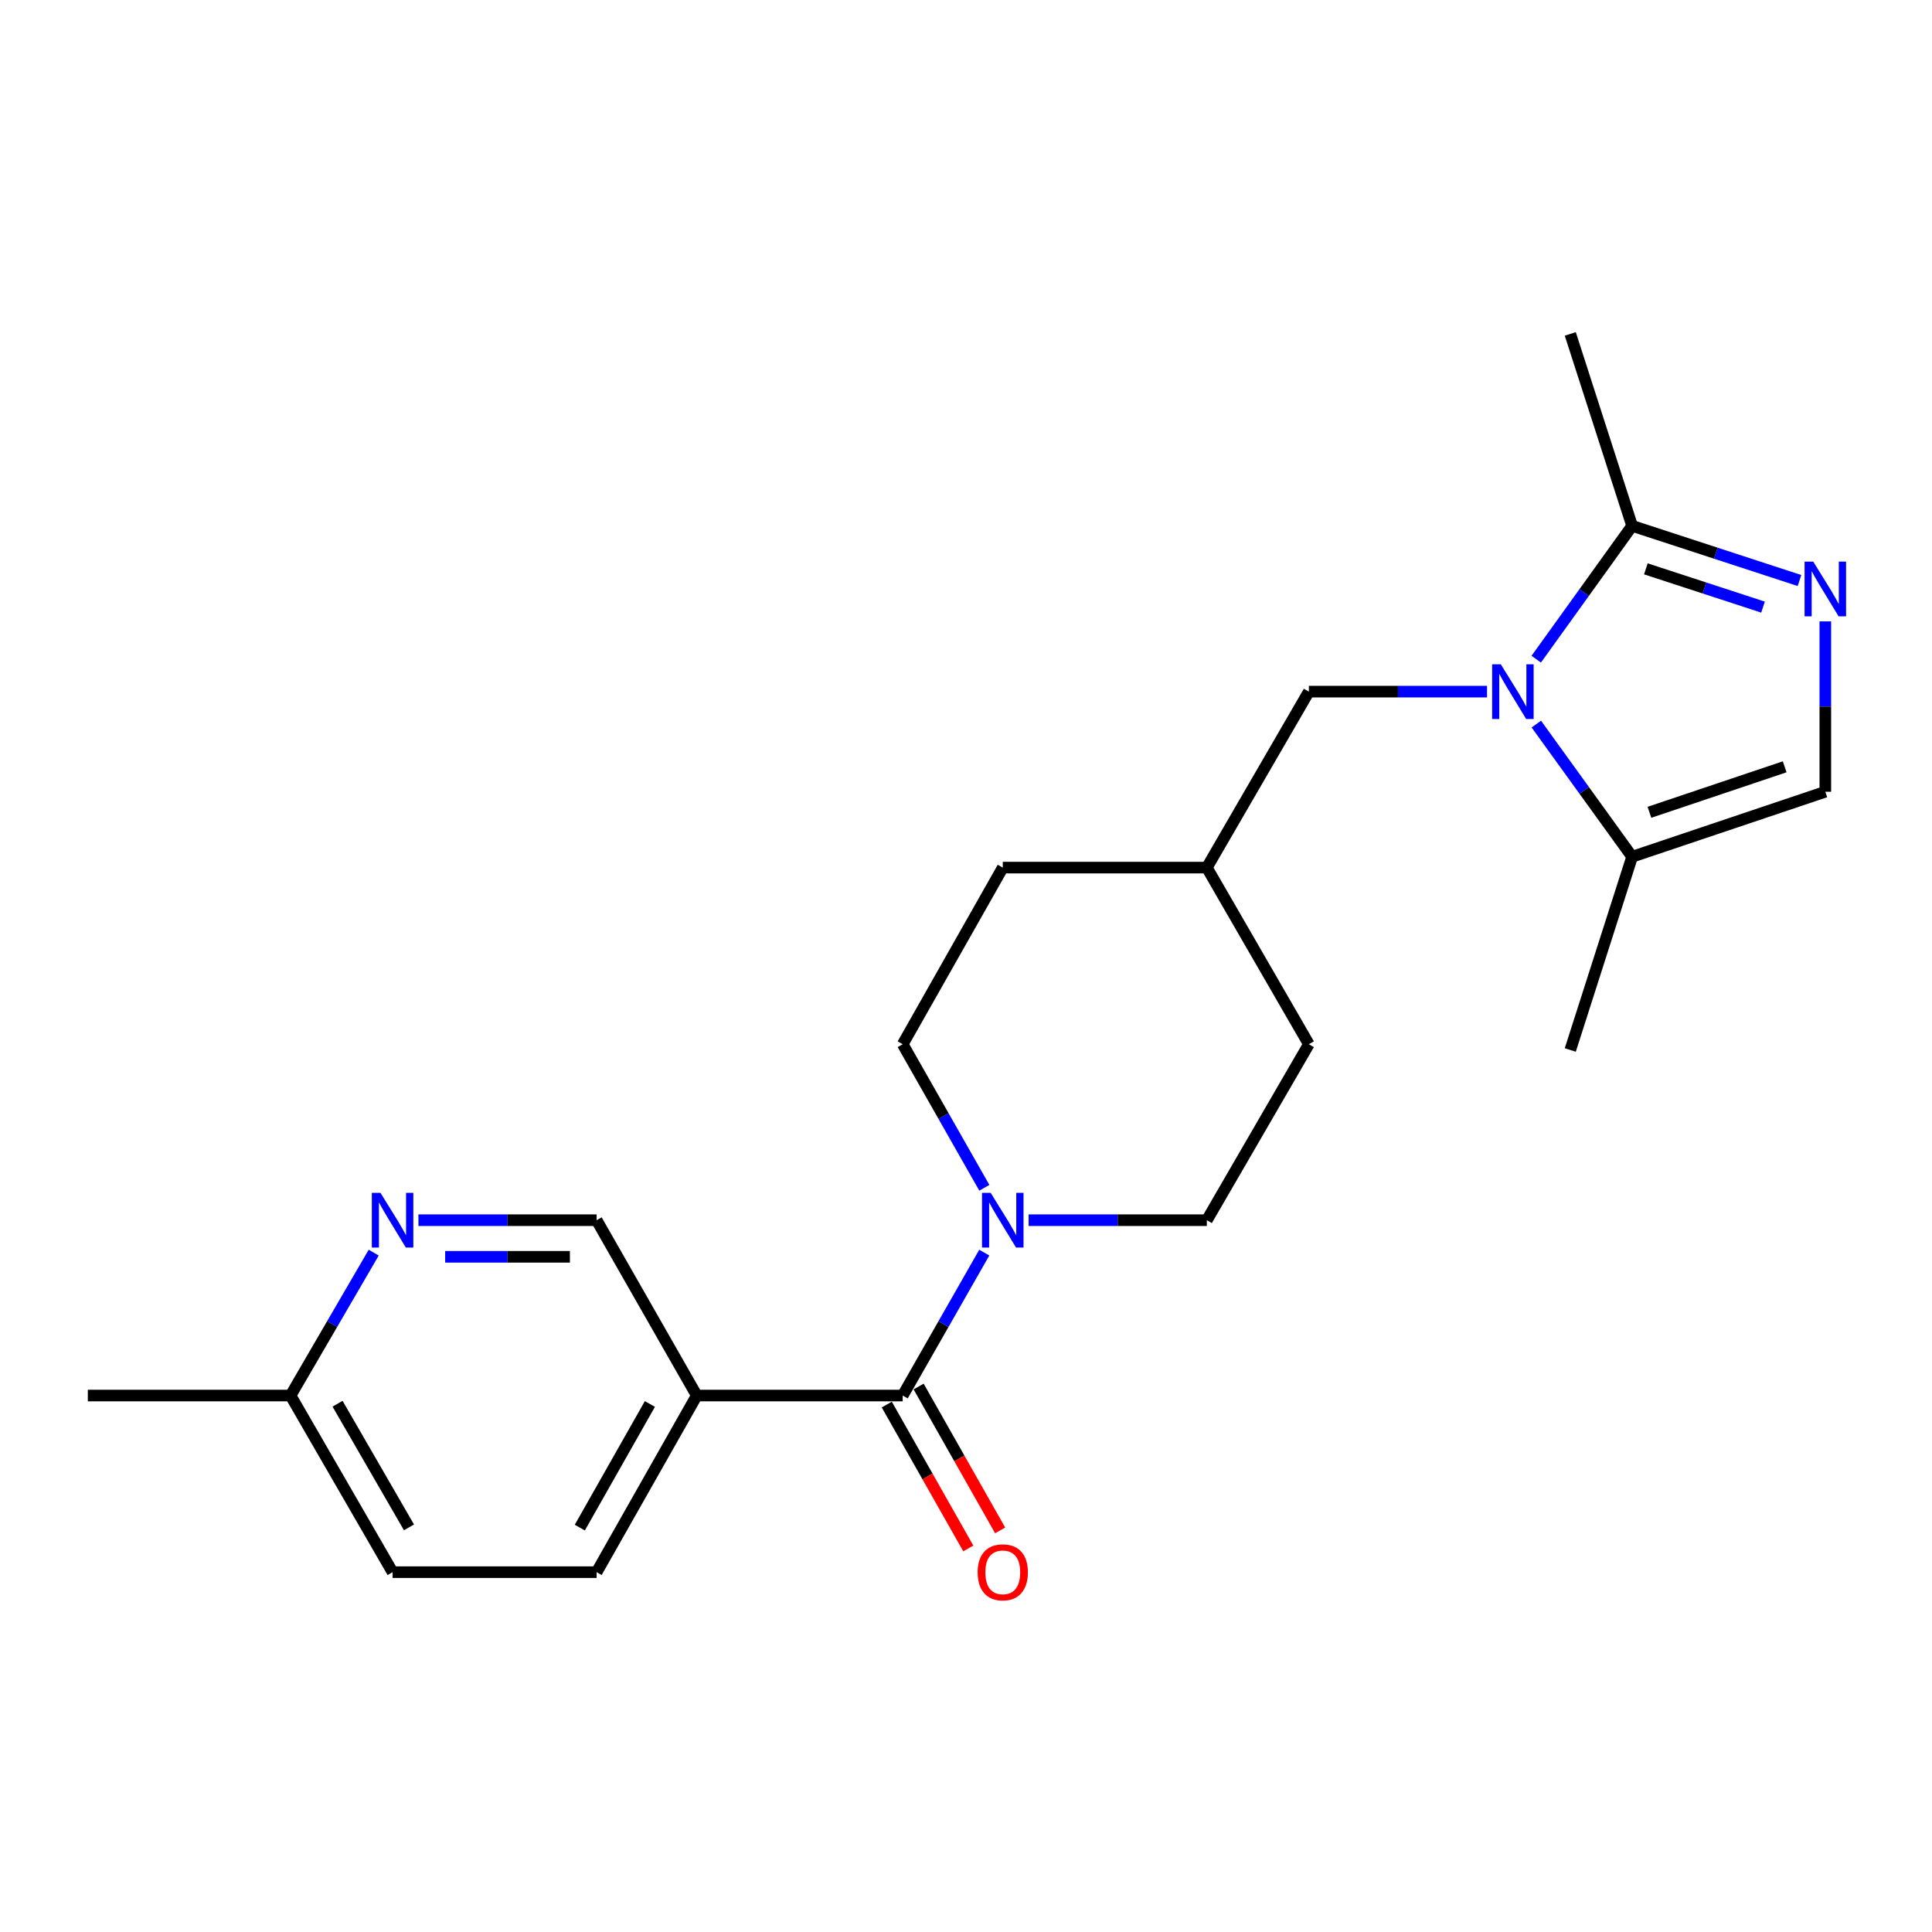 <?xml version='1.0' encoding='iso-8859-1'?>
<svg version='1.1' baseProfile='full'
              xmlns='http://www.w3.org/2000/svg'
                      xmlns:rdkit='http://www.rdkit.org/xml'
                      xmlns:xlink='http://www.w3.org/1999/xlink'
                  xml:space='preserve'
width='1000px' height='1000px' viewBox='0 0 1000 1000'>
<!-- END OF HEADER -->
<rect style='opacity:1.0;fill:#FFFFFF;stroke:none' width='1000' height='1000' x='0' y='0'> </rect>
<path class='bond-2' d='M 795.155,341.187 L 819.97,306.684' style='fill:none;fill-rule:evenodd;stroke:#0000FF;stroke-width:6px;stroke-linecap:butt;stroke-linejoin:miter;stroke-opacity:1' />
<path class='bond-2' d='M 819.97,306.684 L 844.785,272.181' style='fill:none;fill-rule:evenodd;stroke:#000000;stroke-width:6px;stroke-linecap:butt;stroke-linejoin:miter;stroke-opacity:1' />
<path class='bond-4' d='M 795.199,374.785 L 819.992,409.118' style='fill:none;fill-rule:evenodd;stroke:#0000FF;stroke-width:6px;stroke-linecap:butt;stroke-linejoin:miter;stroke-opacity:1' />
<path class='bond-4' d='M 819.992,409.118 L 844.785,443.451' style='fill:none;fill-rule:evenodd;stroke:#000000;stroke-width:6px;stroke-linecap:butt;stroke-linejoin:miter;stroke-opacity:1' />
<path class='bond-8' d='M 769.69,357.989 L 723.576,357.989' style='fill:none;fill-rule:evenodd;stroke:#0000FF;stroke-width:6px;stroke-linecap:butt;stroke-linejoin:miter;stroke-opacity:1' />
<path class='bond-8' d='M 723.576,357.989 L 677.462,357.989' style='fill:none;fill-rule:evenodd;stroke:#000000;stroke-width:6px;stroke-linecap:butt;stroke-linejoin:miter;stroke-opacity:1' />
<path class='bond-0' d='M 931.413,300.476 L 888.099,286.328' style='fill:none;fill-rule:evenodd;stroke:#0000FF;stroke-width:6px;stroke-linecap:butt;stroke-linejoin:miter;stroke-opacity:1' />
<path class='bond-0' d='M 888.099,286.328 L 844.785,272.181' style='fill:none;fill-rule:evenodd;stroke:#000000;stroke-width:6px;stroke-linecap:butt;stroke-linejoin:miter;stroke-opacity:1' />
<path class='bond-0' d='M 912.536,314.242 L 882.216,304.339' style='fill:none;fill-rule:evenodd;stroke:#0000FF;stroke-width:6px;stroke-linecap:butt;stroke-linejoin:miter;stroke-opacity:1' />
<path class='bond-0' d='M 882.216,304.339 L 851.896,294.435' style='fill:none;fill-rule:evenodd;stroke:#000000;stroke-width:6px;stroke-linecap:butt;stroke-linejoin:miter;stroke-opacity:1' />
<path class='bond-22' d='M 944.783,321.627 L 944.783,365.718' style='fill:none;fill-rule:evenodd;stroke:#0000FF;stroke-width:6px;stroke-linecap:butt;stroke-linejoin:miter;stroke-opacity:1' />
<path class='bond-22' d='M 944.783,365.718 L 944.783,409.809' style='fill:none;fill-rule:evenodd;stroke:#000000;stroke-width:6px;stroke-linecap:butt;stroke-linejoin:miter;stroke-opacity:1' />
<path class='bond-1' d='M 467.235,722.329 L 488.348,685.337' style='fill:none;fill-rule:evenodd;stroke:#000000;stroke-width:6px;stroke-linecap:butt;stroke-linejoin:miter;stroke-opacity:1' />
<path class='bond-1' d='M 488.348,685.337 L 509.461,648.345' style='fill:none;fill-rule:evenodd;stroke:#0000FF;stroke-width:6px;stroke-linecap:butt;stroke-linejoin:miter;stroke-opacity:1' />
<path class='bond-5' d='M 467.235,722.329 L 360.637,722.329' style='fill:none;fill-rule:evenodd;stroke:#000000;stroke-width:6px;stroke-linecap:butt;stroke-linejoin:miter;stroke-opacity:1' />
<path class='bond-10' d='M 458.993,726.999 L 480.091,764.235' style='fill:none;fill-rule:evenodd;stroke:#000000;stroke-width:6px;stroke-linecap:butt;stroke-linejoin:miter;stroke-opacity:1' />
<path class='bond-10' d='M 480.091,764.235 L 501.189,801.471' style='fill:none;fill-rule:evenodd;stroke:#FF0000;stroke-width:6px;stroke-linecap:butt;stroke-linejoin:miter;stroke-opacity:1' />
<path class='bond-10' d='M 475.477,717.659 L 496.576,754.895' style='fill:none;fill-rule:evenodd;stroke:#000000;stroke-width:6px;stroke-linecap:butt;stroke-linejoin:miter;stroke-opacity:1' />
<path class='bond-10' d='M 496.576,754.895 L 517.674,792.131' style='fill:none;fill-rule:evenodd;stroke:#FF0000;stroke-width:6px;stroke-linecap:butt;stroke-linejoin:miter;stroke-opacity:1' />
<path class='bond-19' d='M 844.785,272.181 L 812.775,172.835' style='fill:none;fill-rule:evenodd;stroke:#000000;stroke-width:6px;stroke-linecap:butt;stroke-linejoin:miter;stroke-opacity:1' />
<path class='bond-3' d='M 532.414,631.573 L 578.534,631.573' style='fill:none;fill-rule:evenodd;stroke:#0000FF;stroke-width:6px;stroke-linecap:butt;stroke-linejoin:miter;stroke-opacity:1' />
<path class='bond-3' d='M 578.534,631.573 L 624.653,631.573' style='fill:none;fill-rule:evenodd;stroke:#000000;stroke-width:6px;stroke-linecap:butt;stroke-linejoin:miter;stroke-opacity:1' />
<path class='bond-23' d='M 509.491,614.793 L 488.363,577.642' style='fill:none;fill-rule:evenodd;stroke:#0000FF;stroke-width:6px;stroke-linecap:butt;stroke-linejoin:miter;stroke-opacity:1' />
<path class='bond-23' d='M 488.363,577.642 L 467.235,540.491' style='fill:none;fill-rule:evenodd;stroke:#000000;stroke-width:6px;stroke-linecap:butt;stroke-linejoin:miter;stroke-opacity:1' />
<path class='bond-6' d='M 844.785,443.451 L 944.783,409.809' style='fill:none;fill-rule:evenodd;stroke:#000000;stroke-width:6px;stroke-linecap:butt;stroke-linejoin:miter;stroke-opacity:1' />
<path class='bond-6' d='M 853.743,420.446 L 923.742,396.897' style='fill:none;fill-rule:evenodd;stroke:#000000;stroke-width:6px;stroke-linecap:butt;stroke-linejoin:miter;stroke-opacity:1' />
<path class='bond-20' d='M 844.785,443.451 L 812.775,543.47' style='fill:none;fill-rule:evenodd;stroke:#000000;stroke-width:6px;stroke-linecap:butt;stroke-linejoin:miter;stroke-opacity:1' />
<path class='bond-9' d='M 360.637,722.329 L 308.817,631.573' style='fill:none;fill-rule:evenodd;stroke:#000000;stroke-width:6px;stroke-linecap:butt;stroke-linejoin:miter;stroke-opacity:1' />
<path class='bond-13' d='M 360.637,722.329 L 308.817,813.748' style='fill:none;fill-rule:evenodd;stroke:#000000;stroke-width:6px;stroke-linecap:butt;stroke-linejoin:miter;stroke-opacity:1' />
<path class='bond-13' d='M 336.381,726.699 L 300.107,790.692' style='fill:none;fill-rule:evenodd;stroke:#000000;stroke-width:6px;stroke-linecap:butt;stroke-linejoin:miter;stroke-opacity:1' />
<path class='bond-7' d='M 216.579,631.573 L 262.698,631.573' style='fill:none;fill-rule:evenodd;stroke:#0000FF;stroke-width:6px;stroke-linecap:butt;stroke-linejoin:miter;stroke-opacity:1' />
<path class='bond-7' d='M 262.698,631.573 L 308.817,631.573' style='fill:none;fill-rule:evenodd;stroke:#000000;stroke-width:6px;stroke-linecap:butt;stroke-linejoin:miter;stroke-opacity:1' />
<path class='bond-7' d='M 230.415,650.52 L 262.698,650.52' style='fill:none;fill-rule:evenodd;stroke:#0000FF;stroke-width:6px;stroke-linecap:butt;stroke-linejoin:miter;stroke-opacity:1' />
<path class='bond-7' d='M 262.698,650.52 L 294.982,650.52' style='fill:none;fill-rule:evenodd;stroke:#000000;stroke-width:6px;stroke-linecap:butt;stroke-linejoin:miter;stroke-opacity:1' />
<path class='bond-24' d='M 193.432,648.358 L 171.91,685.343' style='fill:none;fill-rule:evenodd;stroke:#0000FF;stroke-width:6px;stroke-linecap:butt;stroke-linejoin:miter;stroke-opacity:1' />
<path class='bond-24' d='M 171.91,685.343 L 150.389,722.329' style='fill:none;fill-rule:evenodd;stroke:#000000;stroke-width:6px;stroke-linecap:butt;stroke-linejoin:miter;stroke-opacity:1' />
<path class='bond-15' d='M 677.462,357.989 L 624.653,449.072' style='fill:none;fill-rule:evenodd;stroke:#000000;stroke-width:6px;stroke-linecap:butt;stroke-linejoin:miter;stroke-opacity:1' />
<path class='bond-11' d='M 624.653,631.573 L 677.462,540.491' style='fill:none;fill-rule:evenodd;stroke:#000000;stroke-width:6px;stroke-linecap:butt;stroke-linejoin:miter;stroke-opacity:1' />
<path class='bond-12' d='M 467.235,540.491 L 519.034,449.072' style='fill:none;fill-rule:evenodd;stroke:#000000;stroke-width:6px;stroke-linecap:butt;stroke-linejoin:miter;stroke-opacity:1' />
<path class='bond-16' d='M 308.817,813.748 L 203.199,813.748' style='fill:none;fill-rule:evenodd;stroke:#000000;stroke-width:6px;stroke-linecap:butt;stroke-linejoin:miter;stroke-opacity:1' />
<path class='bond-14' d='M 150.389,722.329 L 203.199,813.748' style='fill:none;fill-rule:evenodd;stroke:#000000;stroke-width:6px;stroke-linecap:butt;stroke-linejoin:miter;stroke-opacity:1' />
<path class='bond-14' d='M 174.717,726.564 L 211.684,790.558' style='fill:none;fill-rule:evenodd;stroke:#000000;stroke-width:6px;stroke-linecap:butt;stroke-linejoin:miter;stroke-opacity:1' />
<path class='bond-21' d='M 150.389,722.329 L 45.455,722.329' style='fill:none;fill-rule:evenodd;stroke:#000000;stroke-width:6px;stroke-linecap:butt;stroke-linejoin:miter;stroke-opacity:1' />
<path class='bond-17' d='M 624.653,449.072 L 519.034,449.072' style='fill:none;fill-rule:evenodd;stroke:#000000;stroke-width:6px;stroke-linecap:butt;stroke-linejoin:miter;stroke-opacity:1' />
<path class='bond-18' d='M 624.653,449.072 L 677.462,540.491' style='fill:none;fill-rule:evenodd;stroke:#000000;stroke-width:6px;stroke-linecap:butt;stroke-linejoin:miter;stroke-opacity:1' />
<path  class='atom-0' d='M 776.811 343.829
L 786.091 358.829
Q 787.011 360.309, 788.491 362.989
Q 789.971 365.669, 790.051 365.829
L 790.051 343.829
L 793.811 343.829
L 793.811 372.149
L 789.931 372.149
L 779.971 355.749
Q 778.811 353.829, 777.571 351.629
Q 776.371 349.429, 776.011 348.749
L 776.011 372.149
L 772.331 372.149
L 772.331 343.829
L 776.811 343.829
' fill='#0000FF'/>
<path  class='atom-1' d='M 938.523 290.683
L 947.803 305.683
Q 948.723 307.163, 950.203 309.843
Q 951.683 312.523, 951.763 312.683
L 951.763 290.683
L 955.523 290.683
L 955.523 319.003
L 951.643 319.003
L 941.683 302.603
Q 940.523 300.683, 939.283 298.483
Q 938.083 296.283, 937.723 295.603
L 937.723 319.003
L 934.043 319.003
L 934.043 290.683
L 938.523 290.683
' fill='#0000FF'/>
<path  class='atom-4' d='M 512.774 617.413
L 522.054 632.413
Q 522.974 633.893, 524.454 636.573
Q 525.934 639.253, 526.014 639.413
L 526.014 617.413
L 529.774 617.413
L 529.774 645.733
L 525.894 645.733
L 515.934 629.333
Q 514.774 627.413, 513.534 625.213
Q 512.334 623.013, 511.974 622.333
L 511.974 645.733
L 508.294 645.733
L 508.294 617.413
L 512.774 617.413
' fill='#0000FF'/>
<path  class='atom-8' d='M 196.939 617.413
L 206.219 632.413
Q 207.139 633.893, 208.619 636.573
Q 210.099 639.253, 210.179 639.413
L 210.179 617.413
L 213.939 617.413
L 213.939 645.733
L 210.059 645.733
L 200.099 629.333
Q 198.939 627.413, 197.699 625.213
Q 196.499 623.013, 196.139 622.333
L 196.139 645.733
L 192.459 645.733
L 192.459 617.413
L 196.939 617.413
' fill='#0000FF'/>
<path  class='atom-11' d='M 506.034 813.828
Q 506.034 807.028, 509.394 803.228
Q 512.754 799.428, 519.034 799.428
Q 525.314 799.428, 528.674 803.228
Q 532.034 807.028, 532.034 813.828
Q 532.034 820.708, 528.634 824.628
Q 525.234 828.508, 519.034 828.508
Q 512.794 828.508, 509.394 824.628
Q 506.034 820.748, 506.034 813.828
M 519.034 825.308
Q 523.354 825.308, 525.674 822.428
Q 528.034 819.508, 528.034 813.828
Q 528.034 808.268, 525.674 805.468
Q 523.354 802.628, 519.034 802.628
Q 514.714 802.628, 512.354 805.428
Q 510.034 808.228, 510.034 813.828
Q 510.034 819.548, 512.354 822.428
Q 514.714 825.308, 519.034 825.308
' fill='#FF0000'/>
</svg>
